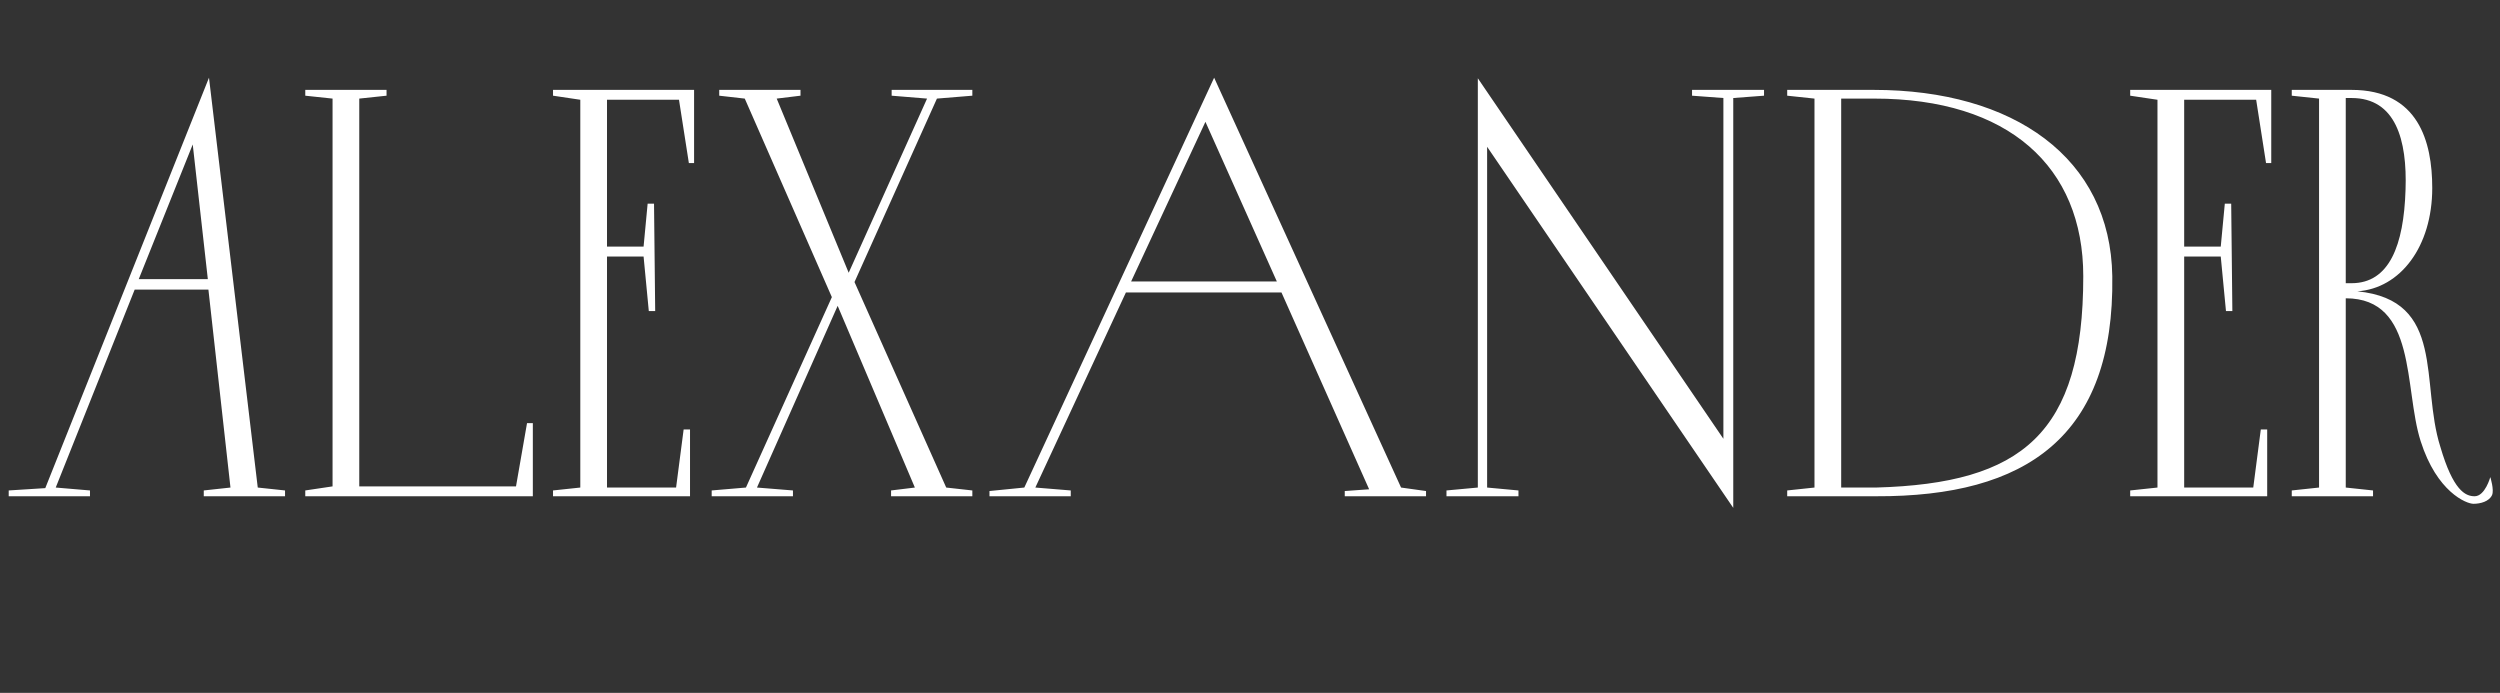 <?xml version="1.0" encoding="UTF-8"?> <svg xmlns="http://www.w3.org/2000/svg" width="267" height="74" viewBox="0 0 267 74" fill="none"><rect x="0" y="0" width="267" height="74" fill="#333333" stroke="none"/><path d="M22.32 8.298L27.528 52.07L30.442 52.38V53H21.762V52.38L24.614 52.07L22.258 30.928H14.384L5.952 52.07L9.61 52.38V53H0.93V52.38L4.836 52.132L22.32 8.298ZM20.584 15.428L14.818 29.812H22.196L20.584 15.428ZM56.907 53H32.603V52.38L35.517 51.946V10.53L32.603 10.22V9.6H41.283V10.22L38.369 10.53V51.946H55.109L56.287 45.188H56.907V53ZM59.062 9.6H74.128V17.412H73.57L72.516 10.654H64.828V26.34H68.734L69.168 21.752H69.85L69.974 33.222H69.292L68.734 27.394H64.828V52.07H72.206L73.012 45.87H73.694V53H59.062V52.38L61.976 52.07V10.654L59.062 10.22V9.6ZM95.228 9.6H103.846V10.22L100.064 10.53L91.26 30.122L101.056 52.07L103.846 52.38V53H95.166V52.38L97.708 52.07L89.462 32.664L80.844 52.07L84.688 52.38V53H76.008V52.38L79.666 52.07L88.842 31.734L79.542 10.53L76.814 10.22V9.6H85.494V10.22L82.952 10.53L90.64 29.13L99.01 10.53L95.228 10.22V9.6ZM129.67 8.298L149.634 52.07L152.3 52.442V53H143.62V52.442L146.224 52.256L136.862 31.238H120.246L110.574 52.07L114.356 52.38V53H105.676V52.442L109.396 52.07L129.67 8.298ZM128.74 13.01L120.804 30.06H136.366L128.74 13.01ZM157.832 8.36L184.058 46.862V10.468L180.71 10.22V9.6H188.398V10.22L185.112 10.468V54.24L158.824 15.676V52.07L162.172 52.38V53H154.484V52.38L157.832 52.07V8.36ZM200.111 9.6C215.053 9.6 225.407 16.854 225.593 29.502C225.841 46.614 216.417 53.062 200.359 53H196.639H190.873V52.38L193.787 52.07V10.53L190.873 10.22V9.6H196.639H200.111ZM196.639 52.07H200.359C215.983 51.636 222.493 46.304 222.493 29.502C222.493 17.784 214.495 10.53 200.173 10.53H196.639V52.07ZM227.504 9.6H242.57V17.412H242.012L240.958 10.654H233.27V26.34H237.176L237.61 21.752H238.292L238.416 33.222H237.734L237.176 27.394H233.27V52.07H240.648L241.454 45.87H242.136V53H227.504V52.38L230.418 52.07V10.654L227.504 10.22V9.6ZM259.764 20.078C259.764 26.34 256.354 30.804 251.766 31.114C261.252 32.044 258.462 40.91 260.632 47.73C261.996 52.38 263.298 53 264.29 53C265.406 53 265.964 50.954 265.964 50.954C265.964 50.954 266.398 52.318 266.15 52.876C265.84 53.558 264.91 53.806 264.166 53.806C263.422 53.806 260.26 52.566 258.524 47.11C256.726 41.468 258.152 31.858 250.526 31.858V52.07L253.44 52.38V53H244.76V52.38L247.674 52.07V10.53L244.76 10.22V9.6H251.146C258.276 9.6 259.764 15.118 259.764 20.078ZM250.526 10.468V30.246H251.146C255.176 30.246 256.726 26.216 256.912 20.264C257.098 14.932 255.858 10.468 251.146 10.468H250.526Z" fill="white"></path></svg> 